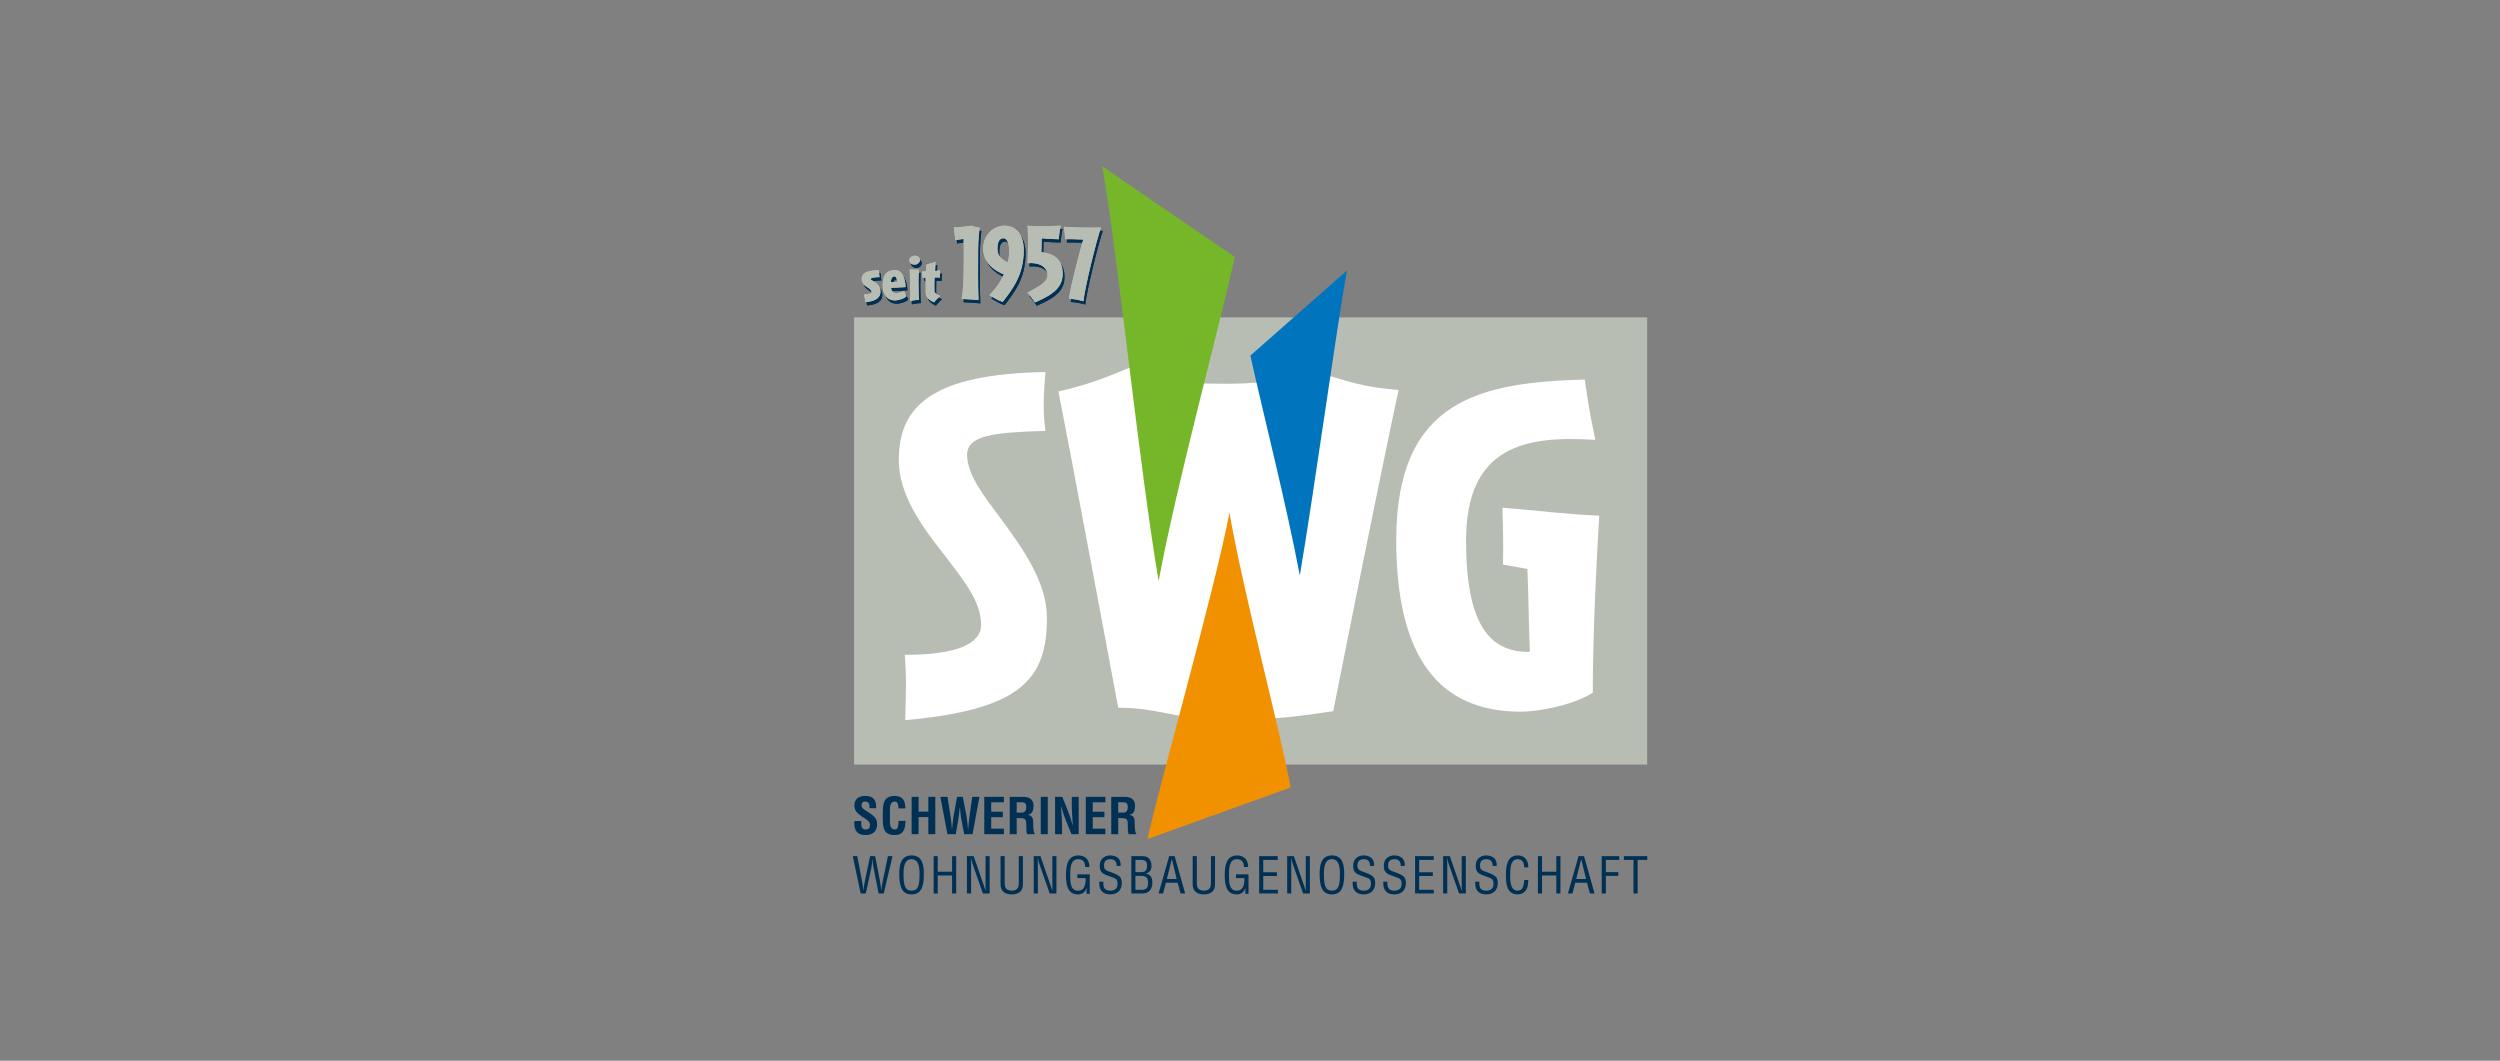 <?xml version="1.0" encoding="utf-8"?>
<svg xmlns="http://www.w3.org/2000/svg" version="1.1" width="700" height="297" viewBox="0 0 700 297"><rect x="0" y="0" width="700" height="297" fill="#808080" stroke="none"/><svg xmlns:xlink="http://www.w3.org/1999/xlink" version="1.1" id="Ebene_1" x="0" y="-48" viewBox="0 0 1600 900" width="700" height="393" style="enable-background:new 0 0 1600 900;" xml:space="preserve">
<style type="text/css">
	.st0{fill:none;stroke:#1D1D1B;stroke-width:0.847;}
	.st1{fill:#1D1D1B;}
	.st2{fill:#E30613;}
	.st3{fill:#006187;}
	.st4{fill:#0F206C;}
	.st5{fill:#009EE2;}
	.st6{fill:#0069B3;}
	.st7{fill:#009454;}
	.st8{fill-rule:evenodd;clip-rule:evenodd;fill:#0069B3;}
	.st9{fill-rule:evenodd;clip-rule:evenodd;fill:#1D1D1B;}
	.st10{fill:#F2CC15;}
	.st11{fill-rule:evenodd;clip-rule:evenodd;}
	.st12{fill:#F84611;}
	.st13{fill:#FFFFFF;}
	.st14{fill-rule:evenodd;clip-rule:evenodd;fill:#FFFFFF;}
	.st15{fill:#008ED3;}
	.st16{fill:#575756;}
	.st17{fill:none;stroke:#5A595B;stroke-width:0.021;stroke-miterlimit:3.864;}
	.st18{fill:#00B18E;}
	.st19{fill:none;stroke:#00B18E;stroke-width:1.75;stroke-miterlimit:10;}
	.st20{fill:#63B34C;}
	.st21{opacity:0;fill:none;stroke:#FFFFFF;stroke-width:0.006;stroke-miterlimit:10;}
	.st22{fill:#16694A;}
	.st23{fill:#0069B4;}
	.st24{fill-rule:evenodd;clip-rule:evenodd;fill:#0069B4;}
	.st25{fill:#EE171D;}
	.st26{fill:#007187;}
	.st27{fill-rule:evenodd;clip-rule:evenodd;fill:#F8B121;}
	.st28{fill:#003154;}
	.st29{fill:#B8BDB4;}
	.st30{fill:#F29100;}
	.st31{fill:#76B72A;}
	.st32{fill:#0075BE;}
	.st33{fill:#0055A9;}
	.st34{fill-rule:evenodd;clip-rule:evenodd;fill:#0055A9;}
	.st35{fill:#58278C;}
	.st36{fill:#007A3B;stroke:#007A3B;stroke-width:0.214;stroke-miterlimit:3.864;}
	.st37{fill:#B71E3F;}
	.st38{fill:#FF8B00;}
	.st39{fill:#00B1DB;}
	.st40{fill:#006184;}
	.st41{clip-path:url(#SVGID_2_);fill:#FFCB00;}
	.st42{fill:#2A3180;}
	.st43{fill:#007A3B;}
</style>
<g>
	<g>
		<g>
			<path class="st28" d="M554.426,305.75c-0.086-1.84-0.258-2.697-0.775-4.922c2.74-0.086,4.923-0.388,4.923-1.544     c0-1.026-0.771-1.755-2.435-2.823c-1.93-1.24-3.942-2.525-3.942-5.567c0-4.281,4.195-5.348,11.044-5.651     c0,1.37,0.131,3.169,0.388,4.496c-3.593,0.045-5.734,0.513-5.734,1.285c0,0.254,0.556,0.64,1.111,0.941     c2.184,1.369,5.223,2.823,5.223,7.279C564.227,302.581,561.273,305.366,554.426,305.75z"/>
			<path class="st28" d="M573.688,304.681c-5.521,0-8.049-4.197-8.049-9.634c0-8.265,3.767-9.804,8.049-9.804     c4.112,0,6.335,4.24,6.677,10.876c-3.809,0.299-7.489,0.386-9.289,0.47c-0.087,1.969,1.37,3.423,3.383,3.423     c0.638,0,2.441-0.299,4.923-1.454c0.425,1.283,0.855,2.095,1.54,3.296C579.729,303.526,575.403,304.681,573.688,304.681z      M573.045,289.227c-1.199,0-2.268,1.797-2.096,3.682c0.513,0.042,1.371,0.042,1.625,0c0.517-0.043,1.753-0.13,2.353-0.172     C574.847,291.154,574.328,289.227,573.045,289.227z"/>
			<path class="st28" d="M586.056,281.734c-1.795,0-3.378-1.326-3.378-2.911c0-1.283,1.628-2.826,3.378-2.826     c1.973,0,3.472,1.069,3.472,2.826C589.529,280.279,587.861,281.734,586.056,281.734z M583.148,305.065     c0.171-3.854,0.084-10.572,0.084-11.002c0-0.511-0.254-7.237-0.254-9.289c1.8,0.212,2.998,0.212,5.908,0.129     c-0.169,1.325-0.169,2.782-0.214,3.767c-0.042,0.64-0.086,2.567-0.086,3.936c0,0.945,0,3.639,0.086,5.994     c0.085,2.182,0.085,3.979,0.3,5.654C587.344,304.338,585.206,304.596,583.148,305.065z"/>
			<path class="st28" d="M598.605,305.921c-4.837-2.183-5.397-4.367-5.397-6.851c0-2.141,0-3.465,0-5.691     c0-1.072-0.042-2.484-0.042-3.336c-0.383,0.04-1.195,0.082-1.886,0.21c-0.127-1.581-0.337-2.738-0.337-4.148     c1.494-0.173,1.88-0.09,2.352-0.173c0.042-0.214,0.128-0.643,0.128-0.814c0.127-1.155,0.127-1.585,0.386-3.468     c0,0,2.828-0.727,5.651-1.753c0,1.838-0.129,4.363-0.216,5.901c0.86-0.081,1.929-0.169,3.213-0.466c0,0-0.259,2.567,0,4.668     c-1.927-0.129-2.911-0.045-3.595,0c0,0.682-0.044,1.882-0.044,2.011c-0.039,1.026-0.131,4.365,0,6.807     c0.044,1.069,1.454,2.097,3.684,2.953C602.501,301.769,599.631,304.38,598.605,305.921z"/>
		</g>
		<g>
			<path class="st28" d="M554.426,305.75c-0.086-1.84-0.258-2.697-0.775-4.922c2.74-0.086,4.923-0.388,4.923-1.544     c0-1.026-0.771-1.755-2.435-2.823c-1.93-1.24-3.942-2.525-3.942-5.567c0-4.281,4.195-5.348,11.044-5.651     c0,1.37,0.131,3.169,0.388,4.496c-3.593,0.045-5.734,0.513-5.734,1.285c0,0.254,0.556,0.64,1.111,0.941     c2.184,1.369,5.223,2.823,5.223,7.279C564.227,302.581,561.273,305.366,554.426,305.75z"/>
			<path class="st28" d="M573.688,304.681c-5.521,0-8.049-4.197-8.049-9.634c0-8.265,3.767-9.804,8.049-9.804     c4.112,0,6.335,4.24,6.677,10.876c-3.809,0.299-7.489,0.386-9.289,0.47c-0.087,1.969,1.37,3.423,3.383,3.423     c0.638,0,2.441-0.299,4.923-1.454c0.425,1.283,0.855,2.095,1.54,3.296C579.729,303.526,575.403,304.681,573.688,304.681z      M573.045,289.227c-1.199,0-2.268,1.797-2.096,3.682c0.513,0.042,1.371,0.042,1.625,0c0.517-0.043,1.753-0.13,2.353-0.172     C574.847,291.154,574.328,289.227,573.045,289.227z"/>
			<path class="st28" d="M586.056,281.734c-1.795,0-3.378-1.326-3.378-2.911c0-1.283,1.628-2.826,3.378-2.826     c1.973,0,3.472,1.069,3.472,2.826C589.529,280.279,587.861,281.734,586.056,281.734z M583.148,305.065     c0.171-3.854,0.084-10.572,0.084-11.002c0-0.511-0.254-7.237-0.254-9.289c1.8,0.212,2.998,0.212,5.908,0.129     c-0.169,1.325-0.169,2.782-0.214,3.767c-0.042,0.64-0.086,2.567-0.086,3.936c0,0.945,0,3.639,0.086,5.994     c0.085,2.182,0.085,3.979,0.3,5.654C587.344,304.338,585.206,304.596,583.148,305.065z"/>
			<path class="st28" d="M598.605,305.921c-4.837-2.183-5.397-4.367-5.397-6.851c0-2.141,0-3.465,0-5.691     c0-1.072-0.042-2.484-0.042-3.336c-0.383,0.04-1.195,0.082-1.886,0.21c-0.127-1.581-0.337-2.738-0.337-4.148     c1.494-0.173,1.88-0.09,2.352-0.173c0.042-0.214,0.128-0.643,0.128-0.814c0.127-1.155,0.127-1.585,0.386-3.468     c0,0,2.828-0.727,5.651-1.753c0,1.838-0.129,4.363-0.216,5.901c0.86-0.081,1.929-0.169,3.213-0.466c0,0-0.259,2.567,0,4.668     c-1.927-0.129-2.911-0.045-3.595,0c0,0.682-0.044,1.882-0.044,2.011c-0.039,1.026-0.131,4.365,0,6.807     c0.044,1.069,1.454,2.097,3.684,2.953C602.501,301.769,599.631,304.38,598.605,305.921z"/>
		</g>
	</g>
	<g>
		<g>
			<path class="st28" d="M626.863,271.263c0,8.903-0.212,23.262,0.204,33.204c-4.001-0.482-7.037-0.482-10.769-0.759     c1.038-6.766,1.106-10.911,1.247-16.638c0.205-8.01,0.135-17.604,0-21.817c-1.522,0.141-3.385,0.42-5.388,0.828     c-0.135-3.103-0.482-5.311-0.966-8.215c3.727-0.135,9.457-0.757,11.392-1.105c0.968,0.348,2.692,0.901,5.176,1.313     C627.481,260.49,626.863,266.775,626.863,271.263z"/>
			<path class="st28" d="M642.629,305.598c-3.309-0.965-4.833-2.276-8.562-4.277c4.765-5.11,7.324-8.771,9.321-13.323     c-9.733-3.94-13.324-10.292-13.324-16.501c0-9.392,7.247-14.772,13.669-14.772c7.245,0,12.357,5.311,12.357,15.874     C656.09,288.754,648.427,297.937,642.629,305.598z M643.178,264.8c-2.759,0-3.935,2.414-3.935,6.903     c0,3.727,1.731,6.142,6.49,8.56c0.693-1.589,1.04-4.968,1.04-7.18C646.773,268.734,645.66,264.8,643.178,264.8z"/>
			<path class="st28" d="M678.529,265.444c-4.017-0.091-8.514-0.297-10.952-0.6c-0.033,2.215-0.03,6.709-0.204,8.927     c8.607,0.844,13.292,4.912,13.654,12.77c0.426,9.245-5.223,14.068-17.755,19.416c-1.419-2.216-2.882-3.942-4.857-6.271     c8.643-4.409,13.142-7.245,12.938-11.583c-0.226-4.968-5.621-8.039-12.775-7.292c0.131-6.015,0.25-9.482,0.261-13.697     c-0.01-3.175-0.069-6.007-0.271-10.283c5.334,0.305,14.872,0.21,21.213-0.089C679.034,259.961,678.879,262.53,678.529,265.444z"/>
			<path class="st28" d="M694.371,305.2c-3.678-1.04-6.17-1.412-9.282-1.636c0.775-7.122,6.796-29.946,9.139-37.924     c-3.381-0.082-7.865-0.396-11.587-0.192c-0.196-3.448-0.284-4.761-0.83-7.992c6.152,0.374,15.815,0.735,23.812,0.457     C702.6,266.599,695.252,296.485,694.371,305.2z"/>
		</g>
		<g>
			<path class="st28" d="M626.863,271.263c0,8.903-0.212,23.262,0.204,33.204c-4.001-0.482-7.037-0.482-10.769-0.759     c1.038-6.766,1.106-10.911,1.247-16.638c0.205-8.01,0.135-17.604,0-21.817c-1.522,0.141-3.385,0.42-5.388,0.828     c-0.135-3.103-0.482-5.311-0.966-8.215c3.727-0.135,9.457-0.757,11.392-1.105c0.968,0.348,2.692,0.901,5.176,1.313     C627.481,260.49,626.863,266.775,626.863,271.263z"/>
			<path class="st28" d="M642.629,305.598c-3.309-0.965-4.833-2.276-8.562-4.277c4.765-5.11,7.324-8.771,9.321-13.323     c-9.733-3.94-13.324-10.292-13.324-16.501c0-9.392,7.247-14.772,13.669-14.772c7.245,0,12.357,5.311,12.357,15.874     C656.09,288.754,648.427,297.937,642.629,305.598z M643.178,264.8c-2.759,0-3.935,2.414-3.935,6.903     c0,3.727,1.731,6.142,6.49,8.56c0.693-1.589,1.04-4.968,1.04-7.18C646.773,268.734,645.66,264.8,643.178,264.8z"/>
			<path class="st28" d="M678.529,265.444c-4.017-0.091-8.514-0.297-10.952-0.6c-0.033,2.215-0.03,6.709-0.204,8.927     c8.607,0.844,13.292,4.912,13.654,12.77c0.426,9.245-5.223,14.068-17.755,19.416c-1.419-2.216-2.882-3.942-4.857-6.271     c8.643-4.409,13.142-7.245,12.938-11.583c-0.226-4.968-5.621-8.039-12.775-7.292c0.131-6.015,0.25-9.482,0.261-13.697     c-0.01-3.175-0.069-6.007-0.271-10.283c5.334,0.305,14.872,0.21,21.213-0.089C679.034,259.961,678.879,262.53,678.529,265.444z"/>
			<path class="st28" d="M694.371,305.2c-3.678-1.04-6.17-1.412-9.282-1.636c0.775-7.122,6.796-29.946,9.139-37.924     c-3.381-0.082-7.865-0.396-11.587-0.192c-0.196-3.448-0.284-4.761-0.83-7.992c6.152,0.374,15.815,0.735,23.812,0.457     C702.6,266.599,695.252,296.485,694.371,305.2z"/>
		</g>
	</g>
	<g>
		<path class="st28" d="M556.015,628.163c0.043-2.15-0.164-4.256-2.597-4.256c-1.529,0-2.486,0.609-2.486,2.229    c0,1.82,1.155,2.518,2.555,3.428c1.488,0.912,4.203,2.707,5.441,3.906c1.517,1.504,1.987,2.949,1.987,5.027    c0,4.514-2.999,6.896-7.355,6.896c-5.375,0-7.284-3.018-7.284-7.273v-1.77h4.47v1.416c-0.111,2.32,0.596,4.025,2.814,4.025    c1.884,0,2.776-1.008,2.776-2.828c0-1.4-0.648-2.383-1.792-3.141c-2.341-1.855-5.227-3.145-7.062-5.527    c-0.724-1.084-1.143-2.408-1.143-3.699c0-4.072,2.3-6.311,7.049-6.311c7.091,0,6.881,5.496,6.936,7.877H556.015z"/>
		<path class="st28" d="M579.127,636.298c-0.044,0.439-0.085,0.908-0.101,1.373c-0.232,4.356-1.695,7.723-6.686,7.723    c-7.339,0-7.804-4.666-7.804-11.066v-3.402c0.172-6.082,0.653-10.639,7.804-10.639c3.977,0.061,6.247,2.125,6.54,6.191    c0.083,0.629,0.146,1.215,0.117,1.822h-4.39c-0.202-1.523-0.063-4.393-2.267-4.393c-3.488,0-3.211,4.186-3.211,6.01v6.664    c0,1.971,0.151,5.211,3.211,5.211c2.479,0,2.18-3.975,2.292-5.494H579.127z"/>
		<path class="st28" d="M583.023,644.81v-23.938h4.464v9.492h6.243v-9.492h4.487v23.938h-4.487v-10.963h-6.243v10.963H583.023z"/>
		<path class="st28" d="M618.229,633.236c0.438,2.408,0.65,5.469,0.976,8.557h0.055c0.068-0.584,0.102-1.188,0.153-1.736    c0.174-2.055,0.37-4.088,0.667-6.143l1.81-13.041h4.619l-4.419,23.938h-5.376l-1.786-9.449c-0.493-2.539-0.64-5.065-0.963-7.646    h-0.068c-0.309,2.582-0.485,5.107-0.965,7.646l-1.6,9.449h-5.34l-4.565-23.938h4.625l1.995,13.041    c0.343,2.055,0.535,4.088,0.67,6.143c0.093,0.549,0.122,1.152,0.156,1.736h0.05c0.346-3.088,0.586-6.148,1.034-8.557l2.175-12.363    h3.705L618.229,633.236z"/>
		<path class="st28" d="M629.612,644.81v-23.938h12.561v3.498h-8.109v6.055h7.467v3.488h-7.467v7.375h8.109v3.522H629.612z"/>
		<path class="st28" d="M650.404,634.501v10.309h-4.457v-23.938h8.445c3.872,0,6.802,1.348,6.802,5.725    c0,2.615-0.661,5.375-3.69,5.797v0.051c2.669,0.355,3.458,2.057,3.458,4.342c0,0.98-0.117,6.854,0.963,7.586v0.438h-4.901    c-0.549-1.565-0.439-4.488-0.479-6.078c-0.053-1.473,0-3.467-1.549-3.904c-1.204-0.352-2.51-0.326-3.801-0.326H650.404z     M650.404,630.974h3.527c1.452-0.078,2.613-1.057,2.613-3.439c0-2.666-1.139-3.139-2.808-3.164h-3.333V630.974z"/>
		<path class="st28" d="M665.827,644.81v-23.938h4.5v23.938H665.827z"/>
		<path class="st28" d="M685.712,620.872h4.443v23.938h-4.654l-3.463-8.512c-1.195-2.859-2.13-5.752-3.205-9.521h-0.053    c0.154,1.973,0.343,4.404,0.479,6.812c0.137,2.41,0.226,4.787,0.226,6.707v4.514h-4.471v-23.938h4.625l3.485,8.691    c1.141,2.787,2.095,5.641,3.169,9.521h0.089c-0.158-2.176-0.327-4.488-0.44-6.815c-0.127-2.283-0.23-4.578-0.23-6.701V620.872z"/>
		<path class="st28" d="M694.697,644.81v-23.938h12.577v3.498h-8.099v6.055h7.463v3.488h-7.463v7.375h8.099v3.522H694.697z"/>
		<path class="st28" d="M715.486,634.501v10.309h-4.461v-23.938h8.461c3.854,0,6.796,1.348,6.796,5.725    c0,2.615-0.656,5.375-3.649,5.797v0.051c2.635,0.355,3.43,2.057,3.43,4.342c0,0.98-0.109,6.854,0.992,7.586v0.438h-4.937    c-0.551-1.565-0.466-4.488-0.497-6.078c-0.011-1.473,0-3.467-1.53-3.904c-1.188-0.352-2.535-0.326-3.775-0.326H715.486z     M715.486,630.974h3.525c1.49-0.078,2.608-1.057,2.608-3.439c0-2.666-1.093-3.139-2.813-3.164h-3.32V630.974z"/>
		<path class="st28" d="M553.648,682.853h-3.292l-5.092-23.941h2.921l3.142,16.502c0.276,1.619,0.501,3.258,0.691,5.522h0.068    c0.224-1.85,0.399-3.606,0.828-5.334l3.468-16.689h3.27l3.161,16.502c0.293,1.59,0.482,3.211,0.719,5.522h0.03    c0.23-1.85,0.44-3.606,0.783-5.334l3.472-16.689h2.951l-5.617,23.941h-3.3l-3.181-16.227c-0.342-1.576-0.517-3.154-0.705-5.777    h-0.069c-0.208,2.295-0.422,4.025-0.757,5.777L553.648,682.853z"/>
		<path class="st28" d="M583.023,658.439c7.015,0,7.871,6.435,7.825,11.928c-0.016,6.637-0.877,13.068-7.861,13.068    c-6.98,0-7.824-6.432-7.883-13.068C575.104,664.874,575.92,658.439,583.023,658.439z M582.924,660.849    c-4.096,0-5.128,4.252-5.086,9.57c0.043,6.938,0.749,10.611,5.148,10.611c4.397,0,5.091-3.674,5.116-10.611    C588.133,665.101,587.133,660.849,582.924,660.849z"/>
		<path class="st28" d="M597.153,682.853v-23.941h2.62v9.984h9.185v-9.984h2.648v23.941h-2.648v-11.549h-9.185v11.549H597.153z"/>
		<path class="st28" d="M630.444,658.911h2.624v23.941h-4.343l-6.697-19.15c-0.379-1.094-0.652-2.15-0.86-3.586H621.1    c0.019,1.203,0.067,2.441,0.067,3.637v19.1h-2.682v-23.941h4.318l6.808,19.59c0.291,0.771,0.505,1.496,0.832,2.646h0.047    c-0.02-0.885-0.047-1.797-0.047-2.707V658.911z"/>
		<path class="st28" d="M640.047,658.911h2.637v17.207c0,1.891,0.291,4.912,4.536,4.912c4.233,0,4.557-3.022,4.526-4.912v-17.207    h2.646v18.186c0,4.258-2.844,6.338-7.172,6.338c-4.33,0-7.172-2.08-7.172-6.338V658.911z"/>
		<path class="st28" d="M673.25,658.911h2.621v23.941h-4.309l-6.713-19.15c-0.361-1.094-0.664-2.15-0.876-3.586h-0.052    c0.008,1.203,0.052,2.441,0.052,3.637v19.1h-2.648v-23.941h4.296l6.812,19.59c0.292,0.771,0.499,1.496,0.817,2.646h0.078    c-0.054-0.885-0.078-1.797-0.078-2.707V658.911z"/>
		<path class="st28" d="M697.248,683.06h-2.039v-3.738h-0.078c-0.687,2.703-2.836,4.113-5.473,4.113    c-7.141,0-7.667-7.086-7.667-12.719c0-5.588,1.017-12.277,7.933-12.277c4.566,0,7.179,2.967,7.104,7.439h-2.685    c-0.037-2.939-1.283-4.979-4.306-5.029c-5.239-0.113-5.301,5.895-5.301,9.982c0,3.644-0.187,9.99,4.548,10.199    c4.902,0.23,5.35-4.258,5.31-8.074h-5.31v-2.383h7.964V683.06z"/>
		<path class="st28" d="M714.462,665.198c0.176-2.479-1.175-4.35-3.806-4.35c-3.88,0-4.276,2.404-4.276,4.252    c0,1.688,0.726,2.713,2.272,3.27c1.275,0.473,2.521,0.938,3.801,1.436c4.525,1.68,5.354,3.295,5.354,6.43    c0,4.535-2.847,7.199-7.437,7.199c-2.354,0-5.159-0.68-6.539-3.818c-0.511-1.176-0.477-3.078-0.511-4.342h2.647    c-0.139,3.523,0.549,5.756,4.523,5.756c2.694,0,4.577-1.385,4.577-4.172c0-3.639-1.483-3.664-3.893-4.578    c-1.31-0.541-3.424-1.182-4.69-1.861c-2.285-1.172-2.862-3.07-2.862-5.428c0-3.973,2.795-6.553,6.673-6.553    c4.376,0,7.042,2.269,6.784,6.76H714.462z"/>
		<path class="st28" d="M723.906,682.853v-23.941h6.828c4.315-0.117,5.958,2.383,6.094,5.938c0.088,2.662-0.782,4.303-3.582,5.283    v0.053c3.157,0.389,4.126,2.685,4.164,5.603c0.016,4.768-2.594,7.272-7.19,7.065H723.906z M726.544,669.152h2.346    c3.252,0.156,5.116-0.4,5.074-4.074c0-2.967-1.066-3.852-5.08-3.758h-2.34V669.152z M730.733,680.472    c2.881,0.025,3.92-1.387,3.92-4.498c0.017-4.723-3.046-4.412-5.763-4.412h-2.346v8.91H730.733z"/>
		<path class="st28" d="M748.177,658.911h3.511l6.751,23.941h-2.959l-1.852-6.879h-7.589l-1.734,6.879h-2.939L748.177,658.911z     M749.907,660.849h-0.068l-3.155,12.717h6.302L749.907,660.849z"/>
		<path class="st28" d="M763.236,658.911h2.668v17.207c-0.042,1.891,0.273,4.912,4.519,4.912c4.248,0,4.546-3.022,4.528-4.912    v-17.207h2.625v18.186c0,4.258-2.817,6.338-7.153,6.338c-4.341,0-7.187-2.08-7.187-6.338V658.911z"/>
		<path class="st28" d="M799.046,683.06h-2.053v-3.738h-0.052c-0.704,2.703-2.824,4.113-5.484,4.113    c-7.116,0-7.657-7.086-7.657-12.719c0-5.588,0.973-12.277,7.933-12.277c4.534,0,7.128,2.967,7.099,7.439h-2.702    c-0.026-2.939-1.269-4.979-4.313-5.029c-5.218-0.113-5.277,5.895-5.277,9.982c0,3.644-0.205,9.99,4.511,10.199    c4.926,0.23,5.395-4.258,5.347-8.074h-5.347v-2.383h7.997V683.06z"/>
		<path class="st28" d="M805.853,682.853v-23.941h11.952v2.408h-9.303v7.904h8.732v2.406h-8.732v8.842h9.377v2.381H805.853z"/>
		<path class="st28" d="M835.758,658.911h2.63v23.941h-4.343l-6.699-19.15c-0.362-1.094-0.663-2.15-0.896-3.586h-0.049    c0.031,1.203,0.049,2.441,0.049,3.637v19.1h-2.619v-23.941h4.29l6.78,19.59c0.28,0.771,0.526,1.496,0.856,2.646h0.055    c-0.037-0.885-0.055-1.797-0.055-2.707V658.911z"/>
		<path class="st28" d="M852.595,658.439c6.98,0,7.86,6.435,7.817,11.928c-0.027,6.637-0.911,13.068-7.906,13.068    c-6.957,0-7.799-6.432-7.867-13.068C844.639,664.874,845.489,658.439,852.595,658.439z M852.467,660.849    c-4.103,0-5.102,4.252-5.068,9.57c0.017,6.938,0.753,10.611,5.107,10.611c4.422,0,5.124-3.674,5.143-10.611    C857.698,665.101,856.668,660.849,852.467,660.849z"/>
		<path class="st28" d="M876.928,665.198c0.198-2.479-1.143-4.35-3.773-4.35c-3.872,0-4.285,2.404-4.285,4.252    c0,1.688,0.732,2.713,2.282,3.27c1.237,0.473,2.51,0.938,3.763,1.436c4.543,1.68,5.352,3.295,5.352,6.43    c0,4.535-2.818,7.199-7.407,7.199c-2.363,0-5.185-0.68-6.533-3.818c-0.509-1.176-0.493-3.078-0.509-4.342h2.626    c-0.132,3.523,0.557,5.756,4.556,5.756c2.677,0,4.551-1.385,4.551-4.172c0-3.639-1.475-3.664-3.889-4.578    c-1.309-0.541-3.441-1.182-4.706-1.861c-2.259-1.172-2.829-3.07-2.829-5.428c0-3.973,2.77-6.553,6.661-6.553    c4.381,0,7.046,2.269,6.793,6.76H876.928z"/>
		<path class="st28" d="M896.596,665.198c0.195-2.479-1.143-4.35-3.811-4.35c-3.833,0-4.247,2.404-4.247,4.252    c0,1.688,0.713,2.713,2.27,3.27c1.265,0.473,2.501,0.938,3.749,1.436c4.574,1.68,5.402,3.295,5.402,6.43    c0,4.535-2.848,7.199-7.452,7.199c-2.356,0-5.175-0.68-6.531-3.818c-0.525-1.176-0.479-3.078-0.525-4.342h2.672    c-0.154,3.523,0.534,5.756,4.524,5.756c2.666,0,4.556-1.385,4.556-4.172c0-3.639-1.462-3.664-3.894-4.578    c-1.289-0.541-3.406-1.182-4.668-1.861c-2.286-1.172-2.861-3.07-2.861-5.428c0-3.973,2.779-6.553,6.66-6.553    c4.397,0,7.073,2.269,6.803,6.76H896.596z"/>
		<path class="st28" d="M905.854,682.853v-23.941h11.979v2.408h-9.337v7.904h8.751v2.406h-8.751v8.842h9.381v2.381H905.854z"/>
		<path class="st28" d="M935.751,658.911h2.64v23.941h-4.331l-6.724-19.15c-0.348-1.094-0.654-2.15-0.86-3.586h-0.088    c0.051,1.203,0.088,2.441,0.088,3.637v19.1h-2.65v-23.941h4.301l6.8,19.59c0.284,0.771,0.509,1.496,0.825,2.646h0.063    c-0.056-0.885-0.063-1.797-0.063-2.707V658.911z"/>
		<path class="st28" d="M955.536,665.198c0.201-2.479-1.15-4.35-3.79-4.35c-3.88,0-4.276,2.404-4.276,4.252    c0,1.688,0.726,2.713,2.246,3.27c1.283,0.473,2.521,0.938,3.811,1.436c4.531,1.68,5.339,3.295,5.339,6.43    c0,4.535-2.836,7.199-7.438,7.199c-2.336,0-5.148-0.68-6.516-3.818c-0.51-1.176-0.499-3.078-0.51-4.342h2.643    c-0.113,3.523,0.541,5.756,4.536,5.756c2.667,0,4.553-1.385,4.553-4.172c0-3.639-1.462-3.664-3.896-4.578    c-1.289-0.541-3.416-1.182-4.662-1.861c-2.278-1.172-2.855-3.07-2.855-5.428c0-3.973,2.75-6.553,6.675-6.553    c4.358,0,7.041,2.269,6.809,6.76H955.536z"/>
		<path class="st28" d="M975.828,666.107c-0.067-2.854-1.005-5.258-4.285-5.258c-4.637,0-4.69,6.527-4.69,9.697    c-0.126,3.26-0.17,10.484,4.69,10.484c3.135,0,3.797-2.59,4.132-5.193c0.054-0.537,0.086-1.096,0.153-1.617h2.65    c-0.048,0.469-0.048,0.963-0.134,1.459c-0.141,1.936-0.263,3.406-1.405,5.049c-1.211,1.744-2.899,2.707-5.186,2.707    c-7.369,0-7.651-7.137-7.651-12.836c0-5.4,0.8-12.16,7.618-12.16c4.524,0,6.899,3.373,6.758,7.668H975.828z"/>
		<path class="st28" d="M984.607,682.853v-23.941h2.643v9.984h9.169v-9.984h2.646v23.941h-2.646v-11.549h-9.169v11.549H984.607z"/>
		<path class="st28" d="M1010.677,658.911h3.506l6.759,23.941h-2.97l-1.865-6.879h-7.558l-1.782,6.879h-2.92L1010.677,658.911z     M1012.395,660.849h-0.054l-3.162,12.717h6.321L1012.395,660.849z"/>
		<path class="st28" d="M1025.531,682.853v-23.941h11.213v2.408h-8.563v7.832h7.962v2.41h-7.962v11.291H1025.531z"/>
		<path class="st28" d="M1039.729,658.911h15.007v2.408h-6.177v21.533h-2.649V661.32h-6.181V658.911z"/>
	</g>
	<g>
		<path class="st28" d="M579.994,573.15c0.312-18.541,0.949-24.619-0.324-41.896c33.259,0,48.944-7.041,48.944-19.174    c0-15.696-12.181-29.75-23.995-45.433c-14.699-18.542-28.795-38.396-28.795-60.458c0-34.858,22.076-55.017,94.03-56.281    c-0.948,13.752-1.935,22.709,0,37.756c-33.243,0.939-50.22,2.884-50.22,15.326c0,13.128,11.215,26.878,22.087,41.59    c14.409,19.539,29.108,40.629,29.108,63.005C670.83,546.913,654.206,566.415,579.994,573.15z"/>
		<path class="st28" d="M755.583,570.267c-16.641-3.197-25.263-5.115-39.039-5.115c-6.706-35.514-31.009-165.98-38.376-202.786    c15.023-3.5,24.647-6.376,45.767-15.329l47.297,10.213c13.131,0,18.574,0.652,34.549-0.61l46.386-4.163    c18.863,5.755,25.895,7.37,44.137,8.954c-12.804,59.804-32.943,160.867-41.902,205.963c-11.818,1.611-22.373,3.51-37.424,4.465    L755.583,570.267z"/>
		<path class="st28" d="M1020.82,555.581c-15.047,9.242-37.74,12.125-46.062,12.125c-44.14,0-79.953-24.291-79.953-109.987    c0-90.535,54.385-101.079,120.904-103.014c1.902,14.065,3.175,21.411,6.718,38.714c-44.772-2.873-82.866,3.841-82.866,64.584    c0,53.751,15.066,71.354,40.004,71.354c0.614,0,0.953-0.33,0.953-0.33c-0.63-10.893-0.953-39.656-1.611-52.787    c-4.795-0.959-10.539-1.927-15.663-2.881c0.325-15.031,0-20.783-0.33-36.448c23.995,1.915,39.676,4.148,62.062,5.114    C1023.709,462.817,1020.82,514.925,1020.82,555.581z"/>
	</g>
	<g>
		<rect x="546.143" y="313.434" class="st29" width="508.539" height="286.739"/>
		<path class="st13" d="M578.948,571.702c0.329-18.527,0.963-24.607-0.31-41.883c33.257,0,48.944-7.051,48.944-19.176    c0-15.681-12.173-29.759-24.003-45.444c-14.681-18.542-28.776-38.395-28.776-60.442c0-34.864,22.057-54.987,94.018-56.277    c-0.945,13.746-1.924,22.699,0,37.74c-33.257,0.939-50.216,2.87-50.216,15.332c0,13.121,11.206,26.868,22.074,41.589    c14.413,19.504,29.105,40.623,29.105,62.994C669.783,545.513,653.165,564.99,578.948,571.702z"/>
		<path class="st13" d="M754.543,568.825c-16.651-3.201-25.263-5.1-39.033-5.1c-6.703-35.514-31.007-165.984-38.364-202.799    c15.01-3.486,24.626-6.364,45.744-15.326l47.31,10.253c13.124,0,18.556,0.614,34.533-0.655l46.409-4.165    c18.838,5.752,25.877,7.336,44.121,8.951c-12.804,59.804-32.942,160.881-41.896,205.967c-11.83,1.607-22.391,3.525-37.415,4.486    L754.543,568.825z"/>
		<path class="st13" d="M1019.79,554.112c-15.067,9.285-37.736,12.158-46.074,12.158c-44.131,0-79.95-24.293-79.95-110.006    c0-90.528,54.375-101.066,120.915-102.993c1.902,14.055,3.162,21.4,6.726,38.701c-44.782-2.881-82.868,3.852-82.868,64.622    c0,53.723,15.038,71.313,39.977,71.313c0.633,0,0.952-0.322,0.952-0.322c-0.63-10.895-0.952-39.657-1.582-52.779    c-4.815-0.974-10.561-1.935-15.676-2.872c0.328-15.043,0-20.811-0.317-36.454c23.966,1.904,39.667,4.138,62.038,5.1    C1022.662,461.379,1019.79,513.484,1019.79,554.112z"/>
		<path class="st30" d="M734.276,647.923c7.909-36.059,43.744-162.155,52.553-209.278c8.816,51.05,32.654,140.135,39.244,176.208    L734.276,647.923z"/>
		<path class="st31" d="M790.213,274.668c-10.846,49.314-36.763,143.445-48.803,207.809    c-12.003-69.765-27.126-216.594-36.157-265.912L790.213,274.668z"/>
		<path class="st32" d="M862.175,283.387c-6.365,34.808-21.766,146.334-30.244,195.587c-8.489-45.436-24.052-106.205-31.698-141.037    L862.175,283.387z"/>
	</g>
	<g>
		<g>
			<path class="st29" d="M553.25,303.637c-0.087-1.84-0.256-2.696-0.769-4.924c2.734-0.083,4.922-0.384,4.922-1.541     c0-1.026-0.773-1.753-2.438-2.824c-1.929-1.244-3.94-2.525-3.94-5.566c0-4.282,4.191-5.349,11.044-5.651     c0,1.37,0.129,3.169,0.386,4.496c-3.593,0.044-5.734,0.513-5.734,1.283c0,0.256,0.553,0.642,1.111,0.943     c2.185,1.371,5.223,2.823,5.223,7.279C563.054,300.469,560.099,303.251,553.25,303.637z"/>
			<path class="st29" d="M572.512,302.567c-5.519,0-8.044-4.196-8.044-9.633c0-8.265,3.767-9.804,8.044-9.804     c4.112,0,6.338,4.238,6.678,10.875c-3.808,0.299-7.485,0.388-9.287,0.472c-0.085,1.969,1.371,3.422,3.385,3.422     c0.636,0,2.44-0.297,4.92-1.453c0.426,1.283,0.857,2.095,1.544,3.296C578.553,301.413,574.229,302.567,572.512,302.567z      M571.872,287.114c-1.198,0-2.267,1.795-2.097,3.68c0.513,0.044,1.372,0.044,1.625,0c0.516-0.042,1.755-0.125,2.353-0.168     C573.674,289.041,573.156,287.114,571.872,287.114z"/>
			<path class="st29" d="M584.885,279.62c-1.8,0-3.381-1.327-3.381-2.912c0-1.28,1.625-2.824,3.381-2.824     c1.972,0,3.468,1.07,3.468,2.824C588.353,278.167,586.687,279.62,584.885,279.62z M581.977,302.953     c0.167-3.854,0.083-10.574,0.083-11.002c0-0.513-0.254-7.237-0.254-9.289c1.801,0.214,2.997,0.214,5.909,0.125     c-0.174,1.329-0.174,2.787-0.214,3.771c-0.043,0.64-0.089,2.567-0.089,3.936c0,0.943,0,3.639,0.089,5.995     c0.082,2.184,0.082,3.979,0.297,5.651C586.168,302.225,584.031,302.482,581.977,302.953z"/>
			<path class="st29" d="M597.429,303.808c-4.837-2.184-5.392-4.366-5.392-6.85c0-2.141,0-3.466,0-5.694     c0-1.068-0.044-2.482-0.044-3.334c-0.386,0.04-1.196,0.081-1.885,0.21c-0.125-1.581-0.339-2.739-0.339-4.152     c1.493-0.17,1.878-0.087,2.353-0.17c0.044-0.214,0.125-0.642,0.125-0.816c0.131-1.152,0.131-1.583,0.386-3.466     c0,0,2.83-0.728,5.649-1.754c0,1.838-0.125,4.363-0.208,5.902c0.854-0.082,1.923-0.17,3.209-0.465c0,0-0.256,2.565,0,4.663     c-1.928-0.129-2.91-0.042-3.597,0c0,0.685-0.042,1.883-0.042,2.012c-0.041,1.026-0.129,4.367,0,6.809     c0.042,1.068,1.456,2.096,3.684,2.953C601.328,299.656,598.458,302.266,597.429,303.808z"/>
		</g>
		<g>
			<path class="st29" d="M553.25,303.637c-0.087-1.84-0.256-2.696-0.769-4.924c2.734-0.083,4.922-0.384,4.922-1.541     c0-1.026-0.773-1.753-2.438-2.824c-1.929-1.244-3.94-2.525-3.94-5.566c0-4.282,4.191-5.349,11.044-5.651     c0,1.37,0.129,3.169,0.386,4.496c-3.593,0.044-5.734,0.513-5.734,1.283c0,0.256,0.553,0.642,1.111,0.943     c2.185,1.371,5.223,2.823,5.223,7.279C563.054,300.469,560.099,303.251,553.25,303.637z"/>
			<path class="st29" d="M572.512,302.567c-5.519,0-8.044-4.196-8.044-9.633c0-8.265,3.767-9.804,8.044-9.804     c4.112,0,6.338,4.238,6.678,10.875c-3.808,0.299-7.485,0.388-9.287,0.472c-0.085,1.969,1.371,3.422,3.385,3.422     c0.636,0,2.44-0.297,4.92-1.453c0.426,1.283,0.857,2.095,1.544,3.296C578.553,301.413,574.229,302.567,572.512,302.567z      M571.872,287.114c-1.198,0-2.267,1.795-2.097,3.68c0.513,0.044,1.372,0.044,1.625,0c0.516-0.042,1.755-0.125,2.353-0.168     C573.674,289.041,573.156,287.114,571.872,287.114z"/>
			<path class="st29" d="M584.885,279.62c-1.8,0-3.381-1.327-3.381-2.912c0-1.28,1.625-2.824,3.381-2.824     c1.972,0,3.468,1.07,3.468,2.824C588.353,278.167,586.687,279.62,584.885,279.62z M581.977,302.953     c0.167-3.854,0.083-10.574,0.083-11.002c0-0.513-0.254-7.237-0.254-9.289c1.801,0.214,2.997,0.214,5.909,0.125     c-0.174,1.329-0.174,2.787-0.214,3.771c-0.043,0.64-0.089,2.567-0.089,3.936c0,0.943,0,3.639,0.089,5.995     c0.082,2.184,0.082,3.979,0.297,5.651C586.168,302.225,584.031,302.482,581.977,302.953z"/>
			<path class="st29" d="M597.429,303.808c-4.837-2.184-5.392-4.366-5.392-6.85c0-2.141,0-3.466,0-5.694     c0-1.068-0.044-2.482-0.044-3.334c-0.386,0.04-1.196,0.081-1.885,0.21c-0.125-1.581-0.339-2.739-0.339-4.152     c1.493-0.17,1.878-0.087,2.353-0.17c0.044-0.214,0.125-0.642,0.125-0.816c0.131-1.152,0.131-1.583,0.386-3.466     c0,0,2.83-0.728,5.649-1.754c0,1.838-0.125,4.363-0.208,5.902c0.854-0.082,1.923-0.17,3.209-0.465c0,0-0.256,2.565,0,4.663     c-1.928-0.129-2.91-0.042-3.597,0c0,0.685-0.042,1.883-0.042,2.012c-0.041,1.026-0.129,4.367,0,6.809     c0.042,1.068,1.456,2.096,3.684,2.953C601.328,299.656,598.458,302.266,597.429,303.808z"/>
		</g>
	</g>
	<g>
		<g>
			<path class="st29" d="M625.687,269.152c0,8.901-0.206,23.259,0.206,33.204c-4.005-0.486-7.041-0.486-10.769-0.761     c1.038-6.766,1.104-10.91,1.25-16.638c0.2-8.01,0.131-17.604,0-21.817c-1.529,0.141-3.387,0.418-5.39,0.828     c-0.137-3.102-0.483-5.312-0.968-8.216c3.728-0.133,9.458-0.755,11.394-1.103c0.967,0.348,2.694,0.901,5.179,1.311     C626.306,258.375,625.687,264.663,625.687,269.152z"/>
			<path class="st29" d="M641.458,303.486c-3.315-0.966-4.835-2.276-8.562-4.278c4.765-5.109,7.317-8.769,9.315-13.322     c-9.729-3.942-13.318-10.291-13.318-16.5c0-9.392,7.243-14.773,13.665-14.773c7.251,0,12.359,5.31,12.359,15.873     C654.917,286.641,647.252,295.823,641.458,303.486z M642.007,262.687c-2.765,0-3.935,2.413-3.935,6.904     c0,3.726,1.729,6.142,6.488,8.56c0.693-1.59,1.04-4.973,1.04-7.18C645.6,266.622,644.489,262.687,642.007,262.687z"/>
			<path class="st29" d="M677.354,263.329c-4.015-0.085-8.509-0.293-10.947-0.6c-0.036,2.218-0.032,6.71-0.204,8.929     c8.602,0.843,13.292,4.912,13.651,12.771c0.429,9.244-5.223,14.065-17.757,19.419c-1.42-2.222-2.88-3.946-4.856-6.274     c8.642-4.41,13.142-7.246,12.94-11.585c-0.23-4.967-5.623-8.037-12.777-7.289c0.134-6.015,0.253-9.481,0.263-13.696     c-0.01-3.181-0.072-6.008-0.272-10.286c5.336,0.306,14.872,0.21,21.213-0.087C677.86,257.848,677.707,260.413,677.354,263.329z"/>
			<path class="st29" d="M693.196,303.088c-3.676-1.04-6.166-1.412-9.277-1.634c0.771-7.125,6.791-29.946,9.14-37.928     c-3.385-0.081-7.87-0.394-11.593-0.192c-0.197-3.446-0.286-4.759-0.828-7.99c6.151,0.374,15.811,0.735,23.814,0.456     C701.429,264.485,694.083,294.372,693.196,303.088z"/>
		</g>
		<g>
			<path class="st29" d="M625.687,269.152c0,8.901-0.206,23.259,0.206,33.204c-4.005-0.486-7.041-0.486-10.769-0.761     c1.038-6.766,1.104-10.91,1.25-16.638c0.2-8.01,0.131-17.604,0-21.817c-1.529,0.141-3.387,0.418-5.39,0.828     c-0.137-3.102-0.483-5.312-0.968-8.216c3.728-0.133,9.458-0.755,11.394-1.103c0.967,0.348,2.694,0.901,5.179,1.311     C626.306,258.375,625.687,264.663,625.687,269.152z"/>
			<path class="st29" d="M641.458,303.486c-3.315-0.966-4.835-2.276-8.562-4.278c4.765-5.109,7.317-8.769,9.315-13.322     c-9.729-3.942-13.318-10.291-13.318-16.5c0-9.392,7.243-14.773,13.665-14.773c7.251,0,12.359,5.31,12.359,15.873     C654.917,286.641,647.252,295.823,641.458,303.486z M642.007,262.687c-2.765,0-3.935,2.413-3.935,6.904     c0,3.726,1.729,6.142,6.488,8.56c0.693-1.59,1.04-4.973,1.04-7.18C645.6,266.622,644.489,262.687,642.007,262.687z"/>
			<path class="st29" d="M677.354,263.329c-4.015-0.085-8.509-0.293-10.947-0.6c-0.036,2.218-0.032,6.71-0.204,8.929     c8.602,0.843,13.292,4.912,13.651,12.771c0.429,9.244-5.223,14.065-17.757,19.419c-1.42-2.222-2.88-3.946-4.856-6.274     c8.642-4.41,13.142-7.246,12.94-11.585c-0.23-4.967-5.623-8.037-12.777-7.289c0.134-6.015,0.253-9.481,0.263-13.696     c-0.01-3.181-0.072-6.008-0.272-10.286c5.336,0.306,14.872,0.21,21.213-0.087C677.86,257.848,677.707,260.413,677.354,263.329z"/>
			<path class="st29" d="M693.196,303.088c-3.676-1.04-6.166-1.412-9.277-1.634c0.771-7.125,6.791-29.946,9.14-37.928     c-3.385-0.081-7.87-0.394-11.593-0.192c-0.197-3.446-0.286-4.759-0.828-7.99c6.151,0.374,15.811,0.735,23.814,0.456     C701.429,264.485,694.083,294.372,693.196,303.088z"/>
		</g>
	</g>
</g>
</svg></svg>
